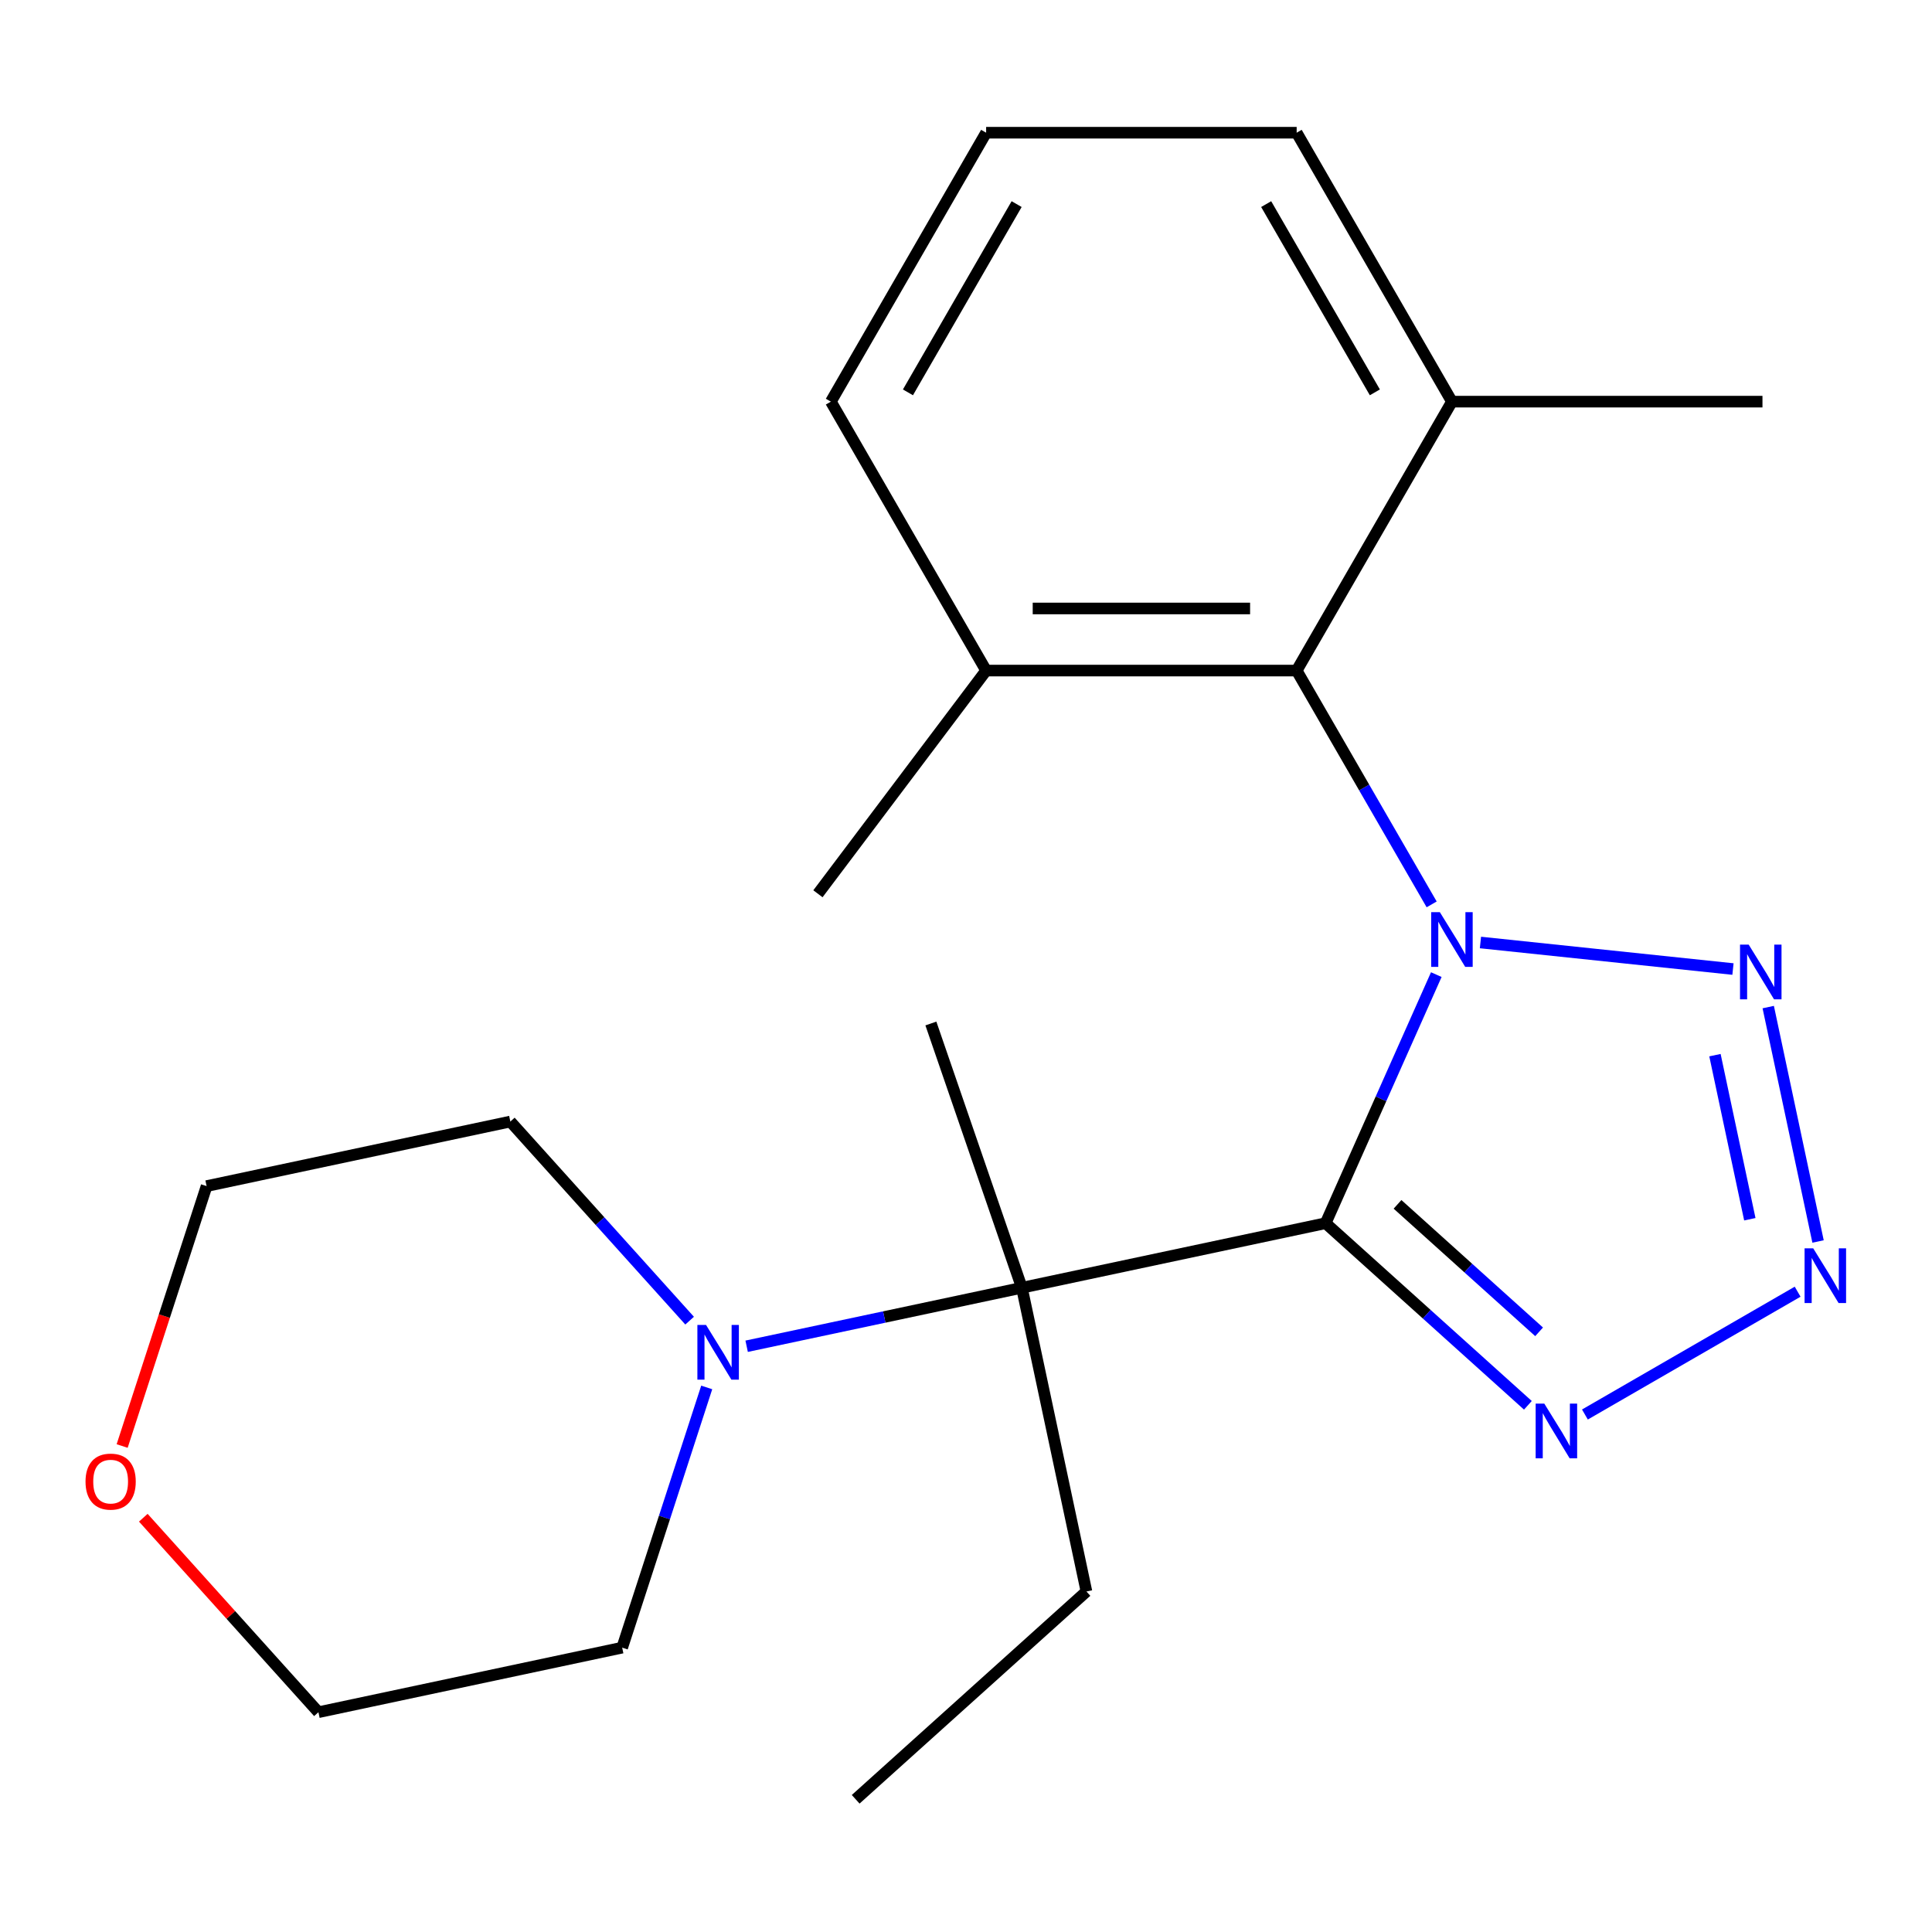 <?xml version='1.0' encoding='iso-8859-1'?>
<svg version='1.1' baseProfile='full'
              xmlns='http://www.w3.org/2000/svg'
                      xmlns:rdkit='http://www.rdkit.org/xml'
                      xmlns:xlink='http://www.w3.org/1999/xlink'
                  xml:space='preserve'
width='1000px' height='1000px' viewBox='0 0 1000 1000'>
<!-- END OF HEADER -->
<rect style='opacity:1.0;fill:#FFFFFF;stroke:none' width='1000' height='1000' x='0' y='0'> </rect>
<path class='bond-0' d='M 743.425,504.463 L 714.784,568.792' style='fill:none;fill-rule:evenodd;stroke:#0000FF;stroke-width:6px;stroke-linecap:butt;stroke-linejoin:miter;stroke-opacity:1' />
<path class='bond-0' d='M 714.784,568.792 L 686.143,633.12' style='fill:none;fill-rule:evenodd;stroke:#000000;stroke-width:6px;stroke-linecap:butt;stroke-linejoin:miter;stroke-opacity:1' />
<path class='bond-1' d='M 766.277,487.836 L 896.982,501.574' style='fill:none;fill-rule:evenodd;stroke:#0000FF;stroke-width:6px;stroke-linecap:butt;stroke-linejoin:miter;stroke-opacity:1' />
<path class='bond-5' d='M 741.023,468.107 L 706.088,407.597' style='fill:none;fill-rule:evenodd;stroke:#0000FF;stroke-width:6px;stroke-linecap:butt;stroke-linejoin:miter;stroke-opacity:1' />
<path class='bond-5' d='M 706.088,407.597 L 671.152,347.087' style='fill:none;fill-rule:evenodd;stroke:#000000;stroke-width:6px;stroke-linecap:butt;stroke-linejoin:miter;stroke-opacity:1' />
<path class='bond-2' d='M 686.143,633.12 L 738.487,680.251' style='fill:none;fill-rule:evenodd;stroke:#000000;stroke-width:6px;stroke-linecap:butt;stroke-linejoin:miter;stroke-opacity:1' />
<path class='bond-2' d='M 738.487,680.251 L 790.831,727.382' style='fill:none;fill-rule:evenodd;stroke:#0000FF;stroke-width:6px;stroke-linecap:butt;stroke-linejoin:miter;stroke-opacity:1' />
<path class='bond-2' d='M 723.356,623.37 L 759.997,656.362' style='fill:none;fill-rule:evenodd;stroke:#000000;stroke-width:6px;stroke-linecap:butt;stroke-linejoin:miter;stroke-opacity:1' />
<path class='bond-2' d='M 759.997,656.362 L 796.638,689.354' style='fill:none;fill-rule:evenodd;stroke:#0000FF;stroke-width:6px;stroke-linecap:butt;stroke-linejoin:miter;stroke-opacity:1' />
<path class='bond-4' d='M 686.143,633.12 L 528.924,666.538' style='fill:none;fill-rule:evenodd;stroke:#000000;stroke-width:6px;stroke-linecap:butt;stroke-linejoin:miter;stroke-opacity:1' />
<path class='bond-3' d='M 915.233,521.264 L 941.022,642.591' style='fill:none;fill-rule:evenodd;stroke:#0000FF;stroke-width:6px;stroke-linecap:butt;stroke-linejoin:miter;stroke-opacity:1' />
<path class='bond-3' d='M 887.658,546.147 L 905.71,631.076' style='fill:none;fill-rule:evenodd;stroke:#0000FF;stroke-width:6px;stroke-linecap:butt;stroke-linejoin:miter;stroke-opacity:1' />
<path class='bond-22' d='M 820.348,732.15 L 930.455,668.58' style='fill:none;fill-rule:evenodd;stroke:#0000FF;stroke-width:6px;stroke-linecap:butt;stroke-linejoin:miter;stroke-opacity:1' />
<path class='bond-6' d='M 528.924,666.538 L 457.693,681.679' style='fill:none;fill-rule:evenodd;stroke:#000000;stroke-width:6px;stroke-linecap:butt;stroke-linejoin:miter;stroke-opacity:1' />
<path class='bond-6' d='M 457.693,681.679 L 386.463,696.819' style='fill:none;fill-rule:evenodd;stroke:#0000FF;stroke-width:6px;stroke-linecap:butt;stroke-linejoin:miter;stroke-opacity:1' />
<path class='bond-10' d='M 528.924,666.538 L 562.342,823.758' style='fill:none;fill-rule:evenodd;stroke:#000000;stroke-width:6px;stroke-linecap:butt;stroke-linejoin:miter;stroke-opacity:1' />
<path class='bond-11' d='M 528.924,666.538 L 481.824,529.762' style='fill:none;fill-rule:evenodd;stroke:#000000;stroke-width:6px;stroke-linecap:butt;stroke-linejoin:miter;stroke-opacity:1' />
<path class='bond-7' d='M 671.152,347.087 L 510.421,347.087' style='fill:none;fill-rule:evenodd;stroke:#000000;stroke-width:6px;stroke-linecap:butt;stroke-linejoin:miter;stroke-opacity:1' />
<path class='bond-7' d='M 647.043,314.941 L 534.531,314.941' style='fill:none;fill-rule:evenodd;stroke:#000000;stroke-width:6px;stroke-linecap:butt;stroke-linejoin:miter;stroke-opacity:1' />
<path class='bond-8' d='M 671.152,347.087 L 751.518,207.89' style='fill:none;fill-rule:evenodd;stroke:#000000;stroke-width:6px;stroke-linecap:butt;stroke-linejoin:miter;stroke-opacity:1' />
<path class='bond-12' d='M 356.946,683.566 L 310.55,632.038' style='fill:none;fill-rule:evenodd;stroke:#0000FF;stroke-width:6px;stroke-linecap:butt;stroke-linejoin:miter;stroke-opacity:1' />
<path class='bond-12' d='M 310.55,632.038 L 264.154,580.51' style='fill:none;fill-rule:evenodd;stroke:#000000;stroke-width:6px;stroke-linecap:butt;stroke-linejoin:miter;stroke-opacity:1' />
<path class='bond-13' d='M 365.798,718.135 L 343.917,785.478' style='fill:none;fill-rule:evenodd;stroke:#0000FF;stroke-width:6px;stroke-linecap:butt;stroke-linejoin:miter;stroke-opacity:1' />
<path class='bond-13' d='M 343.917,785.478 L 322.036,852.821' style='fill:none;fill-rule:evenodd;stroke:#000000;stroke-width:6px;stroke-linecap:butt;stroke-linejoin:miter;stroke-opacity:1' />
<path class='bond-15' d='M 510.421,347.087 L 430.055,207.89' style='fill:none;fill-rule:evenodd;stroke:#000000;stroke-width:6px;stroke-linecap:butt;stroke-linejoin:miter;stroke-opacity:1' />
<path class='bond-19' d='M 510.421,347.087 L 423.36,462.614' style='fill:none;fill-rule:evenodd;stroke:#000000;stroke-width:6px;stroke-linecap:butt;stroke-linejoin:miter;stroke-opacity:1' />
<path class='bond-16' d='M 751.518,207.89 L 671.152,68.692' style='fill:none;fill-rule:evenodd;stroke:#000000;stroke-width:6px;stroke-linecap:butt;stroke-linejoin:miter;stroke-opacity:1' />
<path class='bond-16' d='M 711.624,203.083 L 655.368,105.645' style='fill:none;fill-rule:evenodd;stroke:#000000;stroke-width:6px;stroke-linecap:butt;stroke-linejoin:miter;stroke-opacity:1' />
<path class='bond-20' d='M 751.518,207.89 L 912.25,207.89' style='fill:none;fill-rule:evenodd;stroke:#000000;stroke-width:6px;stroke-linecap:butt;stroke-linejoin:miter;stroke-opacity:1' />
<path class='bond-9' d='M 63.225,748.454 L 85.08,681.191' style='fill:none;fill-rule:evenodd;stroke:#FF0000;stroke-width:6px;stroke-linecap:butt;stroke-linejoin:miter;stroke-opacity:1' />
<path class='bond-9' d='M 85.08,681.191 L 106.935,613.927' style='fill:none;fill-rule:evenodd;stroke:#000000;stroke-width:6px;stroke-linecap:butt;stroke-linejoin:miter;stroke-opacity:1' />
<path class='bond-24' d='M 74.174,785.571 L 119.495,835.905' style='fill:none;fill-rule:evenodd;stroke:#FF0000;stroke-width:6px;stroke-linecap:butt;stroke-linejoin:miter;stroke-opacity:1' />
<path class='bond-24' d='M 119.495,835.905 L 164.817,886.239' style='fill:none;fill-rule:evenodd;stroke:#000000;stroke-width:6px;stroke-linecap:butt;stroke-linejoin:miter;stroke-opacity:1' />
<path class='bond-21' d='M 562.342,823.758 L 442.895,931.308' style='fill:none;fill-rule:evenodd;stroke:#000000;stroke-width:6px;stroke-linecap:butt;stroke-linejoin:miter;stroke-opacity:1' />
<path class='bond-18' d='M 264.154,580.51 L 106.935,613.927' style='fill:none;fill-rule:evenodd;stroke:#000000;stroke-width:6px;stroke-linecap:butt;stroke-linejoin:miter;stroke-opacity:1' />
<path class='bond-17' d='M 322.036,852.821 L 164.817,886.239' style='fill:none;fill-rule:evenodd;stroke:#000000;stroke-width:6px;stroke-linecap:butt;stroke-linejoin:miter;stroke-opacity:1' />
<path class='bond-14' d='M 510.421,68.692 L 671.152,68.692' style='fill:none;fill-rule:evenodd;stroke:#000000;stroke-width:6px;stroke-linecap:butt;stroke-linejoin:miter;stroke-opacity:1' />
<path class='bond-23' d='M 510.421,68.692 L 430.055,207.89' style='fill:none;fill-rule:evenodd;stroke:#000000;stroke-width:6px;stroke-linecap:butt;stroke-linejoin:miter;stroke-opacity:1' />
<path class='bond-23' d='M 526.206,105.645 L 469.95,203.083' style='fill:none;fill-rule:evenodd;stroke:#000000;stroke-width:6px;stroke-linecap:butt;stroke-linejoin:miter;stroke-opacity:1' />
<path  class='atom-0' d='M 745.258 472.125
L 754.538 487.125
Q 755.458 488.605, 756.938 491.285
Q 758.418 493.965, 758.498 494.125
L 758.498 472.125
L 762.258 472.125
L 762.258 500.445
L 758.378 500.445
L 748.418 484.045
Q 747.258 482.125, 746.018 479.925
Q 744.818 477.725, 744.458 477.045
L 744.458 500.445
L 740.778 500.445
L 740.778 472.125
L 745.258 472.125
' fill='#0000FF'/>
<path  class='atom-2' d='M 905.109 488.926
L 914.389 503.926
Q 915.309 505.406, 916.789 508.086
Q 918.269 510.766, 918.349 510.926
L 918.349 488.926
L 922.109 488.926
L 922.109 517.246
L 918.229 517.246
L 908.269 500.846
Q 907.109 498.926, 905.869 496.726
Q 904.669 494.526, 904.309 493.846
L 904.309 517.246
L 900.629 517.246
L 900.629 488.926
L 905.109 488.926
' fill='#0000FF'/>
<path  class='atom-3' d='M 799.33 726.511
L 808.61 741.511
Q 809.53 742.991, 811.01 745.671
Q 812.49 748.351, 812.57 748.511
L 812.57 726.511
L 816.33 726.511
L 816.33 754.831
L 812.45 754.831
L 802.49 738.431
Q 801.33 736.511, 800.09 734.311
Q 798.89 732.111, 798.53 731.431
L 798.53 754.831
L 794.85 754.831
L 794.85 726.511
L 799.33 726.511
' fill='#0000FF'/>
<path  class='atom-4' d='M 938.527 646.145
L 947.807 661.145
Q 948.727 662.625, 950.207 665.305
Q 951.687 667.985, 951.767 668.145
L 951.767 646.145
L 955.527 646.145
L 955.527 674.465
L 951.647 674.465
L 941.687 658.065
Q 940.527 656.145, 939.287 653.945
Q 938.087 651.745, 937.727 651.065
L 937.727 674.465
L 934.047 674.465
L 934.047 646.145
L 938.527 646.145
' fill='#0000FF'/>
<path  class='atom-7' d='M 365.445 685.796
L 374.725 700.796
Q 375.645 702.276, 377.125 704.956
Q 378.605 707.636, 378.685 707.796
L 378.685 685.796
L 382.445 685.796
L 382.445 714.116
L 378.565 714.116
L 368.605 697.716
Q 367.445 695.796, 366.205 693.596
Q 365.005 691.396, 364.645 690.716
L 364.645 714.116
L 360.965 714.116
L 360.965 685.796
L 365.445 685.796
' fill='#0000FF'/>
<path  class='atom-10' d='M 44.266 766.872
Q 44.266 760.072, 47.626 756.272
Q 50.986 752.472, 57.266 752.472
Q 63.546 752.472, 66.906 756.272
Q 70.266 760.072, 70.266 766.872
Q 70.266 773.752, 66.866 777.672
Q 63.466 781.552, 57.266 781.552
Q 51.026 781.552, 47.626 777.672
Q 44.266 773.792, 44.266 766.872
M 57.266 778.352
Q 61.586 778.352, 63.906 775.472
Q 66.266 772.552, 66.266 766.872
Q 66.266 761.312, 63.906 758.512
Q 61.586 755.672, 57.266 755.672
Q 52.946 755.672, 50.586 758.472
Q 48.266 761.272, 48.266 766.872
Q 48.266 772.592, 50.586 775.472
Q 52.946 778.352, 57.266 778.352
' fill='#FF0000'/>
</svg>
